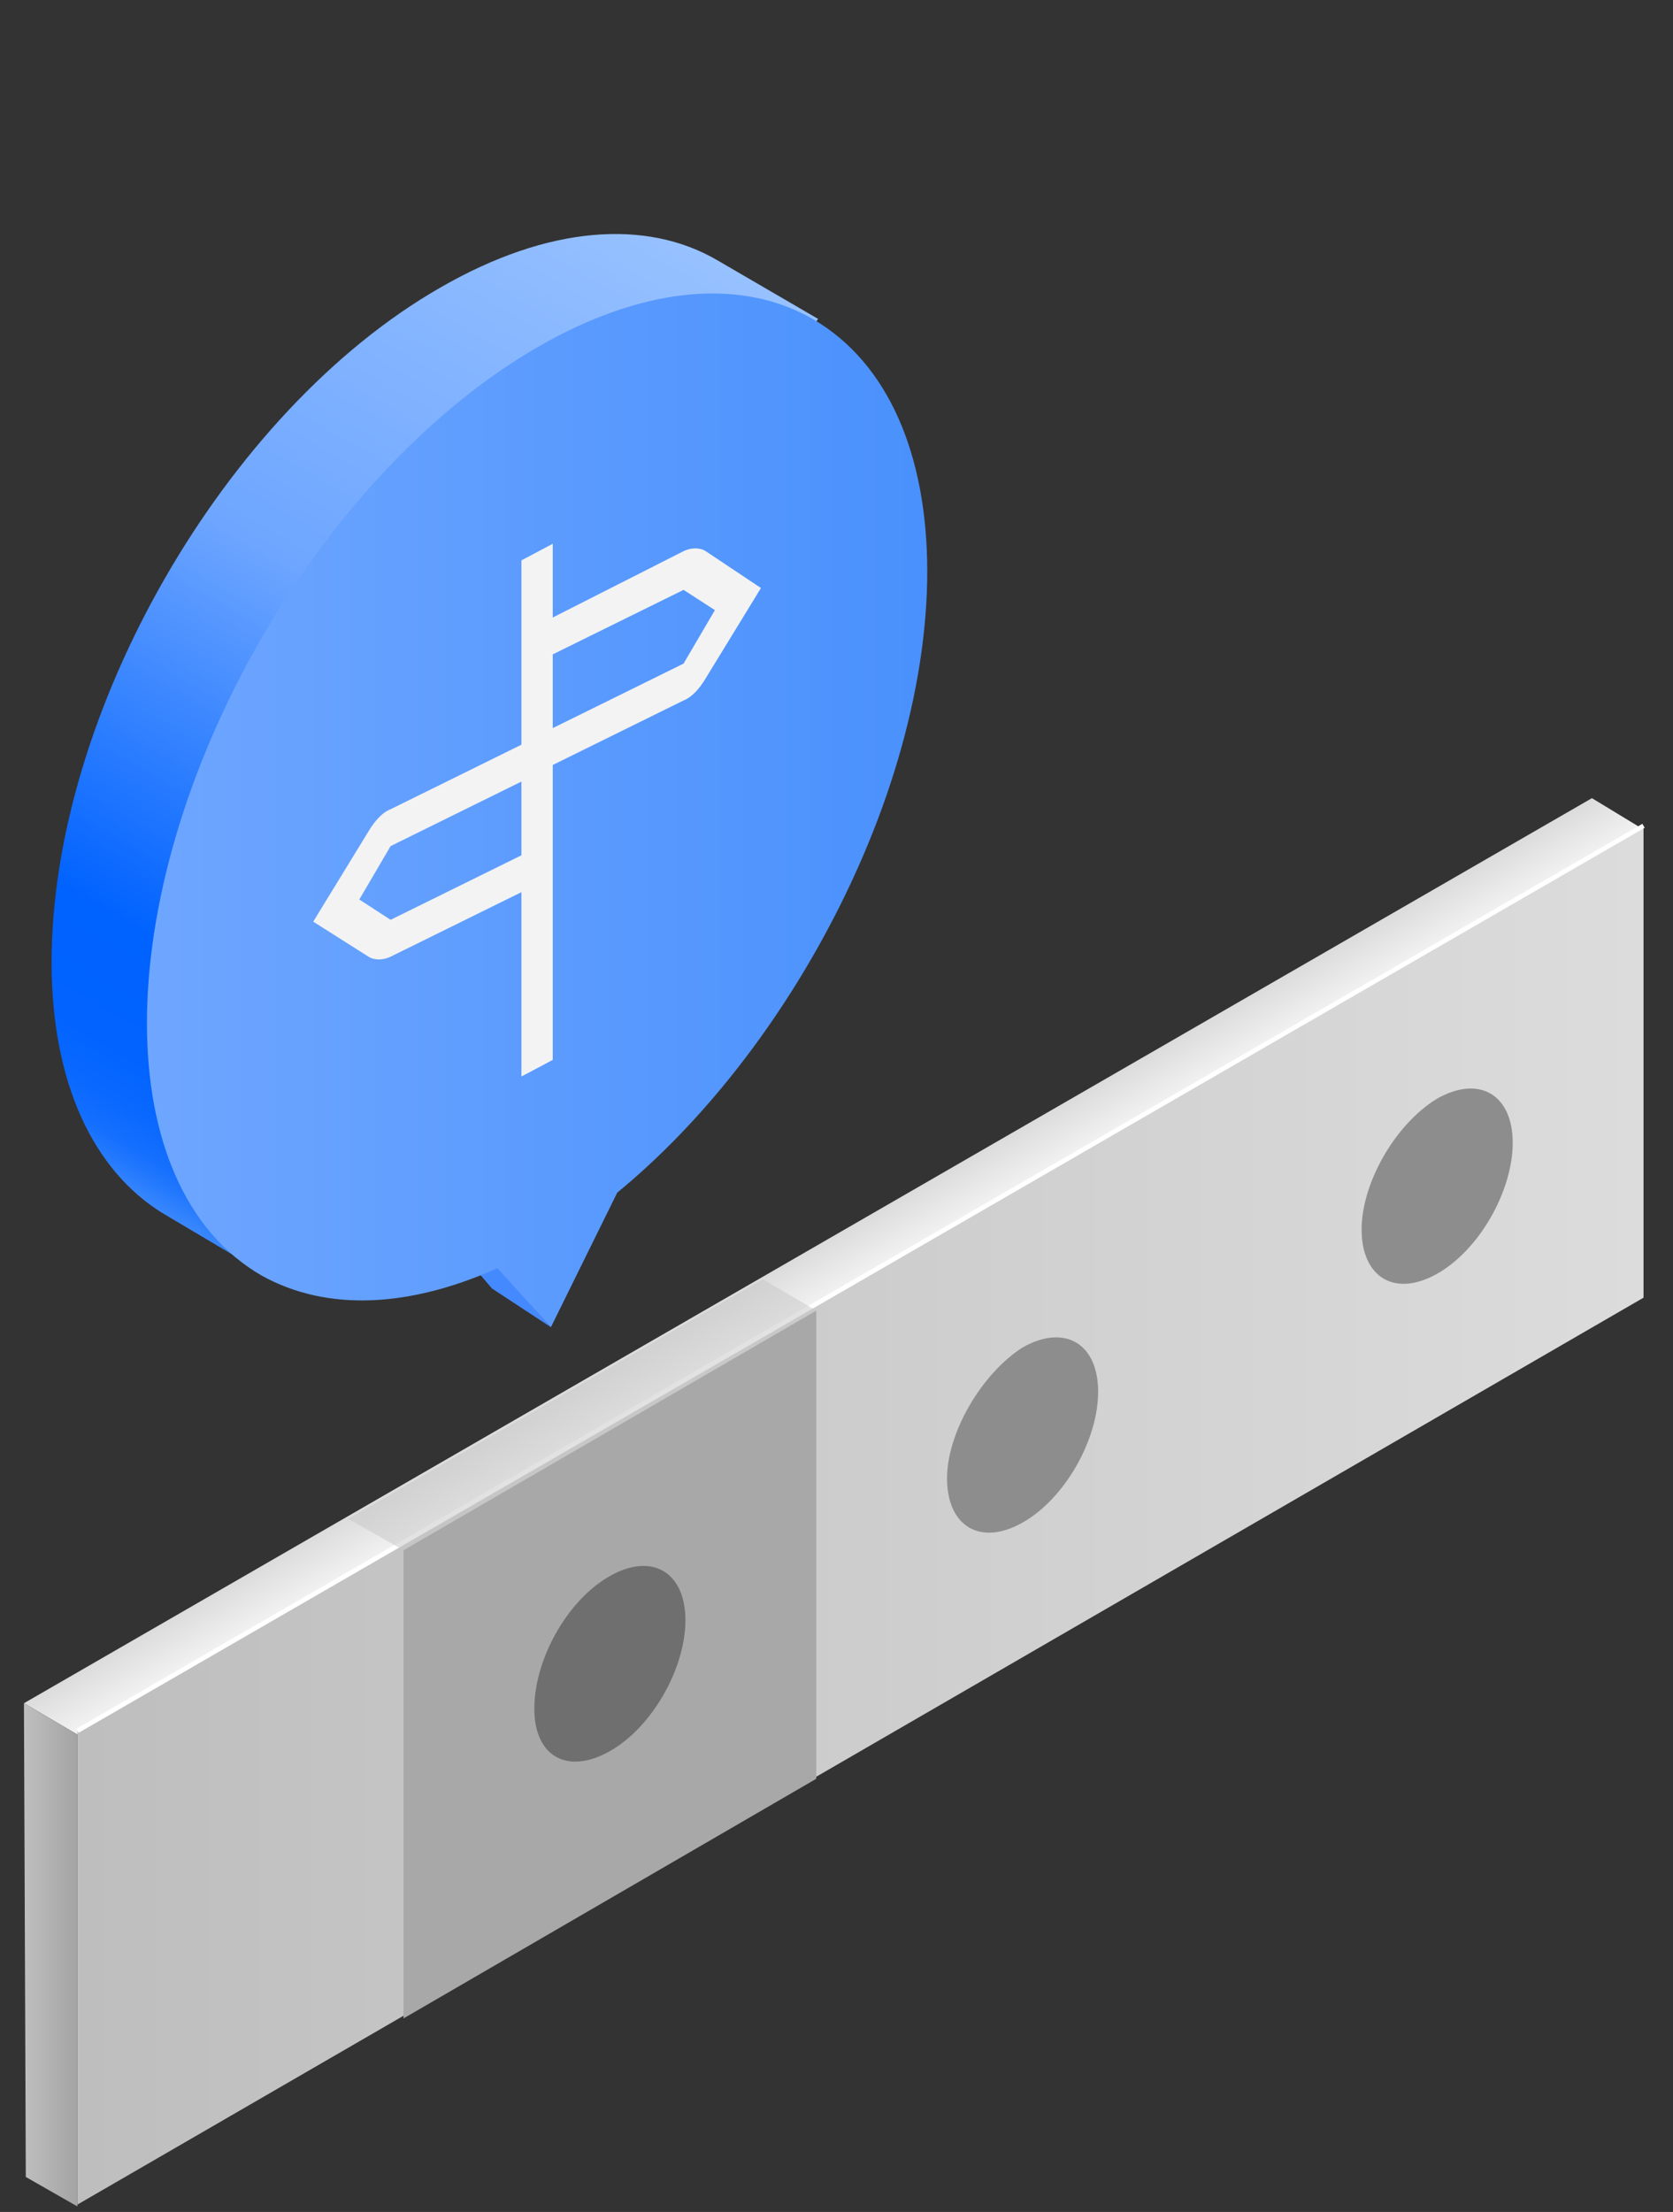 <?xml version="1.0" encoding="utf-8"?>
<!-- Generator: Adobe Illustrator 24.0.0, SVG Export Plug-In . SVG Version: 6.00 Build 0)  -->
<svg version="1.1" id="Layer_1" xmlns="http://www.w3.org/2000/svg" xmlns:xlink="http://www.w3.org/1999/xlink" x="0px" y="0px"
	 viewBox="0 0 90.8 120" style="enable-background:new 0 0 90.8 120;" xml:space="preserve">
<rect x="0" y="0" width="90.8" height="120" fill="#333333" stroke="none"/>
<style type="text/css">
	.st0{fill:url(#SVGID_1_);}
	.st1{fill:url(#SVGID_2_);}
	.st2{fill:url(#SVGID_3_);}
	.st3{fill:none;stroke:#FFFFFF;stroke-width:0.25;stroke-miterlimit:10;}
	.st4{fill:#A8A8A8;}
	.st5{fill:#8D8D8D;}
	.st6{fill:#6F6F6F;}
	.st7{opacity:0.5;fill:#C6C6C6;}
	.st8{fill:#4589FF;}
	.st9{fill:url(#SVGID_4_);}
	.st10{fill:url(#SVGID_5_);}
	.st11{display:none;}
	.st12{display:inline;fill:#4589FF;}
	.st13{display:inline;fill:url(#SVGID_6_);}
	.st14{display:inline;fill:url(#SVGID_7_);}
	.st15{display:inline;fill:#F3F3F3;}
	.st16{fill:#F3F3F3;}
</style>
<linearGradient id="SVGID_1_" gradientUnits="userSpaceOnUse" x1="34.95" y1="52.073" x2="36.358" y2="54.515" gradientTransform="matrix(-1 0 0 -1 80.949 122)">
	<stop  offset="0" style="stop-color:#F3F3F3"/>
	<stop  offset="1" style="stop-color:#DCDCDC"/>
</linearGradient>
<polygon class="st0" points="89.2,45 86.4,43.3 1.3,92.4 4.2,94.1 "/>
<linearGradient id="SVGID_2_" gradientUnits="userSpaceOnUse" x1="76.778" y1="15.938" x2="79.6" y2="15.938" gradientTransform="matrix(-1 0 0 -1 80.949 122)">
	<stop  offset="0" style="stop-color:#A4A4A4"/>
	<stop  offset="1" style="stop-color:#BEBEBE"/>
</linearGradient>
<polygon class="st1" points="4.2,119.7 4.2,94.1 1.3,92.4 1.4,118.1 "/>
<linearGradient id="SVGID_3_" gradientUnits="userSpaceOnUse" x1="-8.298" y1="39.805" x2="76.783" y2="39.805" gradientTransform="matrix(-1 0 0 -1 80.949 122)">
	<stop  offset="0" style="stop-color:#DCDCDC"/>
	<stop  offset="1" style="stop-color:#BEBEBE"/>
</linearGradient>
<polygon class="st2" points="4.2,93.9 89.2,44.8 89.2,70.4 4.2,119.6 "/>
<line class="st3" x1="4.2" y1="93.9" x2="89.2" y2="44.8"/>
<polygon class="st4" points="21.9,84.1 44.3,71.1 44.3,96.5 21.9,109.5 "/>
<path class="st5" d="M55.5,73.1c2.3-1.3,4.1-0.2,4.1,2.4c0,2.6-1.8,5.8-4.1,7.1c-2.3,1.3-4.1,0.2-4.1-2.4
	C51.4,77.7,53.3,74.5,55.5,73.1z"/>
<path class="st5" d="M78,59.6c2.3-1.3,4.1-0.2,4.1,2.4s-1.8,5.8-4.1,7.1c-2.3,1.3-4.1,0.2-4.1-2.4C73.9,64.2,75.7,61,78,59.6z"/>
<path class="st6" d="M33.1,85.5c2.3-1.3,4.1-0.2,4.1,2.4s-1.8,5.8-4.1,7.1S29,95.3,29,92.7C29,90,30.8,86.8,33.1,85.5z"/>
<polygon class="st7" points="18.9,82.4 41.4,69.4 44.3,71.1 21.9,84.1 "/>
<polygon class="st8" points="29.9,72 26.7,69.9 24.4,67.2 25.8,67.4 "/>
<linearGradient id="SVGID_4_" gradientUnits="userSpaceOnUse" x1="76.71" y1="58.759" x2="46.769" y2="110.618" gradientTransform="matrix(-1 0 0 -1 80.949 122)">
	<stop  offset="0" style="stop-color:#408BFC"/>
	<stop  offset="0" style="stop-color:#3B88FC"/>
	<stop  offset="2.000000e-02" style="stop-color:#257AFD"/>
	<stop  offset="4.000000e-02" style="stop-color:#146FFE"/>
	<stop  offset="7.000000e-02" style="stop-color:#0968FF"/>
	<stop  offset="0.11" style="stop-color:#0263FF"/>
	<stop  offset="0.21" style="stop-color:#0062FF"/>
	<stop  offset="0.57" style="stop-color:#6EA6FF"/>
	<stop  offset="1" style="stop-color:#97C1FF"/>
</linearGradient>
<path class="st9" d="M44.4,17.3l-5.5-3.2c-3.8-2.2-9.1-1.9-15,1.5C12.2,22.3,2.8,38.7,2.8,52.2c0,6.6,2.3,11.3,6,13.6l5.4,3.2
	l22.5-40.7L44.4,17.3z"/>
<linearGradient id="SVGID_5_" gradientUnits="userSpaceOnUse" x1="8.013" y1="43.934" x2="62.071" y2="43.934">
	<stop  offset="0" style="stop-color:#6EA6FF"/>
	<stop  offset="1" style="stop-color:#408BFC"/>
</linearGradient>
<path class="st10" d="M44.1,51.9c-3,5.2-6.7,9.6-10.6,12.8L29.9,72L27,68.8c-4.7,2.1-9.2,2.4-12.8,0.4c-8.3-4.8-8.3-20.2,0-34.6
	c8.3-14.3,21.7-22,29.9-17.3C52.4,22.1,52.4,37.5,44.1,51.9z"/>
<g class="st11">
	<polygon class="st12" points="29.9,72 26.8,69.9 24.5,67.2 25.9,67.4 	"/>
	
		<linearGradient id="SVGID_6_" gradientUnits="userSpaceOnUse" x1="-1042.342" y1="266.241" x2="-1072.284" y2="214.382" gradientTransform="matrix(-1 0 0 1 -1038.104 -203)">
		<stop  offset="0" style="stop-color:#408BFC"/>
		<stop  offset="0" style="stop-color:#3B88FC"/>
		<stop  offset="2.000000e-02" style="stop-color:#257AFD"/>
		<stop  offset="4.000000e-02" style="stop-color:#146FFE"/>
		<stop  offset="7.000000e-02" style="stop-color:#0968FF"/>
		<stop  offset="0.11" style="stop-color:#0263FF"/>
		<stop  offset="0.21" style="stop-color:#0062FF"/>
		<stop  offset="0.57" style="stop-color:#6EA6FF"/>
		<stop  offset="1" style="stop-color:#97C1FF"/>
	</linearGradient>
	<path class="st13" d="M44.4,17.3l-5.5-3.2c-3.8-2.2-9.1-1.9-15,1.5C12.2,22.3,2.8,38.7,2.8,52.2c0,6.6,2.3,11.3,6,13.6l5.4,3.2
		l22.5-40.7L44.4,17.3z"/>
	
		<linearGradient id="SVGID_7_" gradientUnits="userSpaceOnUse" x1="8.013" y1="77.066" x2="62.071" y2="77.066" gradientTransform="matrix(1 0 0 -1 0 121)">
		<stop  offset="0" style="stop-color:#6EA6FF"/>
		<stop  offset="1" style="stop-color:#408BFC"/>
	</linearGradient>
	<path class="st14" d="M44.1,51.9c-2.8,4.9-6.3,9.2-10.6,12.8L29.9,72L27,68.8c-4.7,2.1-9.2,2.4-12.8,0.4c-8.3-4.8-8.3-20.2,0-34.6
		c8.3-14.3,21.7-22,29.9-17.3S52.4,37.5,44.1,51.9z"/>
	<path class="st15" d="M35.7,31.9c-0.1-0.1-0.3-0.1-0.5,0.1l-5.3,3v-5.5l-1.6,0.9v2.8l-5.3,3c-0.2,0.1-0.4,0.3-0.5,0.6l-2.6,4.5
		l2.6,1.5c0.1,0.1,0.3,0.1,0.5-0.1l5.3-3v16.6l1.6-0.9V41.4l5.3-3c0.2-0.1,0.4-0.3,0.5-0.6l2.6-4.5L35.7,31.9z M28.3,37.7l-4.5,2.6
		c-0.2,0.1-0.4,0.1-0.5,0.1l-1-0.6l1-1.7c0.1-0.2,0.3-0.5,0.5-0.6l4.5-2.6V37.7z M34.9,36.4c-0.1,0.2-0.3,0.5-0.5,0.6l-4.5,2.6v-2.8
		l4.5-2.6c0.2-0.1,0.4-0.1,0.5-0.1l1,0.6L34.9,36.4z"/>
</g>
<path class="st16" d="M38.3,29.9c-0.3-0.2-0.8-0.2-1.2,0L30,33.5v-4l-1.7,0.9v10l-7.1,3.5c-0.5,0.2-0.9,0.7-1.2,1.2l-3,4.9l3,1.9
	c0.3,0.2,0.8,0.2,1.2,0l7.1-3.5v10l1.7-0.9v-16l7.1-3.5c0.5-0.2,0.9-0.7,1.2-1.2l3-4.9L38.3,29.9z M21.2,49.9l-1.7-1.1l1.7-2.9
	l7.1-3.5v4L21.2,49.9z M37.1,36L30,39.5v-4l7.1-3.5l1.7,1.1L37.1,36z"/>
</svg>
